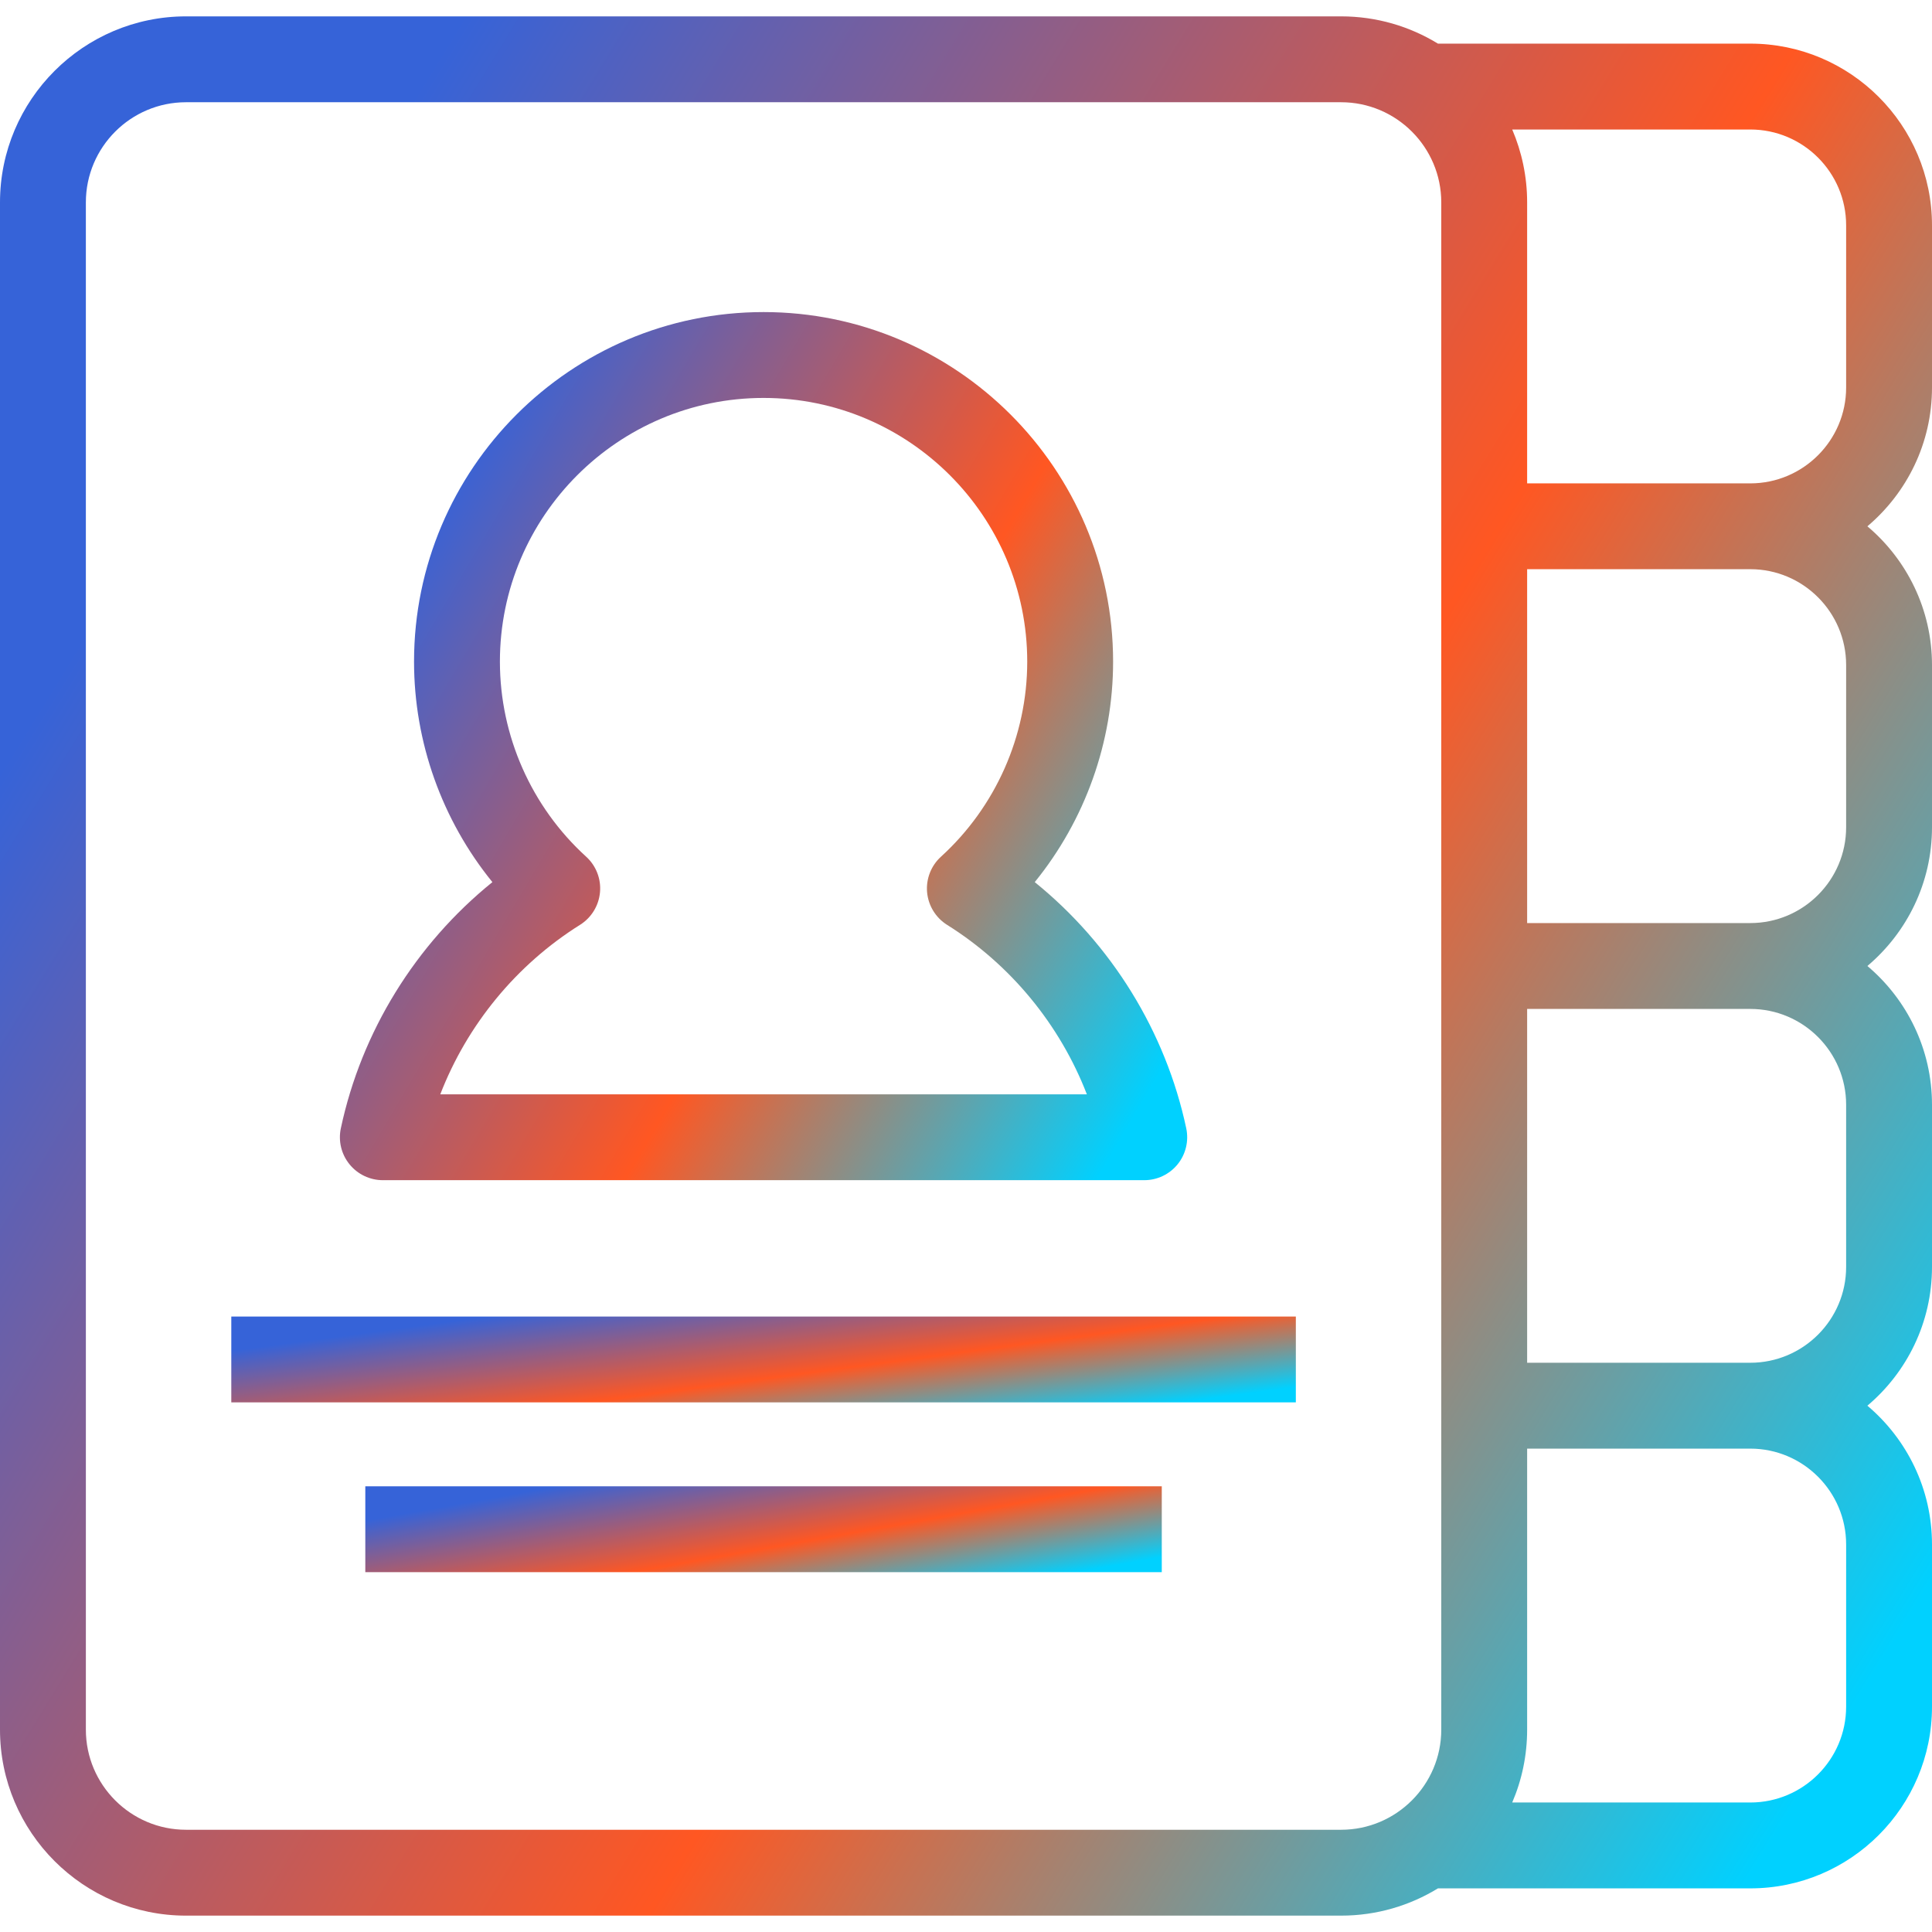 <svg width="36" height="36" viewBox="0 0 36 36" fill="none" xmlns="http://www.w3.org/2000/svg">
<g clip-path="url(#clip0_896_3831)">
<path d="M36 7.221V4.199C36 2.332 34.481 0.813 32.614 0.813H26.794C26.268 0.491 25.65 0.305 24.989 0.305H3.466C1.555 0.305 0 1.86 0 3.771V32.229C0 34.14 1.555 35.695 3.466 35.695H24.989C25.65 35.695 26.268 35.509 26.794 35.187H32.614C34.481 35.187 36 33.668 36 31.801V28.779C36 27.743 35.532 26.815 34.796 26.193C35.532 25.572 36 24.643 36 23.607V20.586C36 19.55 35.532 18.621 34.796 18C35.532 17.378 36 16.45 36 15.414V12.393C36 11.357 35.532 10.428 34.796 9.807C35.532 9.185 36 8.257 36 7.221ZM26.856 32.229C26.856 33.258 26.018 34.095 24.989 34.095H3.466C2.437 34.095 1.6 33.258 1.6 32.229V3.771C1.6 2.742 2.437 1.905 3.466 1.905H24.989C26.018 1.905 26.856 2.742 26.856 3.771V32.229ZM34.4 31.801C34.4 32.786 33.599 33.587 32.614 33.587H28.178C28.357 33.17 28.456 32.711 28.456 32.229V26.993H32.614C33.599 26.993 34.4 27.795 34.4 28.779V31.801ZM34.4 23.607C34.4 24.592 33.599 25.393 32.614 25.393H28.456V18.8H32.614C33.599 18.8 34.4 19.601 34.4 20.586V23.607ZM34.4 15.414C34.4 16.399 33.599 17.2 32.614 17.2H28.456V10.606H32.614C33.599 10.606 34.4 11.408 34.4 12.392V15.414ZM34.4 7.221C34.4 8.205 33.599 9.007 32.614 9.007H28.456V3.771C28.456 3.289 28.356 2.83 28.178 2.413H32.614C33.599 2.413 34.4 3.214 34.4 4.199V7.221Z" fill="url(#paint0_linear_896_3831)"/>
<path d="M24.146 24.532H4.31V26.131H24.146V24.532Z" fill="url(#paint1_linear_896_3831)"/>
<path d="M7.134 21.991H21.322C21.563 21.991 21.792 21.882 21.944 21.694C22.095 21.507 22.154 21.261 22.104 21.025C21.721 19.222 20.71 17.593 19.281 16.437C20.218 15.283 20.741 13.831 20.741 12.328C20.741 8.737 17.819 5.815 14.228 5.815C10.636 5.815 7.715 8.737 7.715 12.328C7.715 13.831 8.238 15.283 9.175 16.437C7.745 17.593 6.735 19.221 6.351 21.025C6.301 21.261 6.36 21.507 6.512 21.694C6.664 21.882 6.893 21.991 7.134 21.991ZM10.808 17.233C11.02 17.1 11.158 16.875 11.18 16.626C11.203 16.377 11.107 16.131 10.922 15.963C9.9 15.033 9.315 13.709 9.315 12.328C9.315 9.619 11.519 7.415 14.228 7.415C16.937 7.415 19.141 9.619 19.141 12.328C19.141 13.709 18.555 15.033 17.534 15.963C17.349 16.131 17.253 16.377 17.275 16.626C17.298 16.875 17.435 17.1 17.647 17.233C18.837 17.978 19.752 19.098 20.252 20.391H8.204C8.704 19.098 9.619 17.978 10.808 17.233Z" fill="url(#paint2_linear_896_3831)"/>
<path d="M21.648 27.695H6.807V29.295H21.648V27.695Z" fill="url(#paint3_linear_896_3831)"/>
</g>
<defs>
<linearGradient id="paint0_linear_896_3831" x1="3.57" y1="6.87" x2="37.54" y2="27.716" gradientUnits="userSpaceOnUse">
<stop offset="0.022" stop-color="#3663D8"/>
<stop offset="0.56" stop-color="#FF5722"/>
<stop offset="0.99" stop-color="#00D1FF"/>
</linearGradient>
<linearGradient id="paint1_linear_896_3831" x1="6.277" y1="24.828" x2="6.73" y2="28.213" gradientUnits="userSpaceOnUse">
<stop offset="0.022" stop-color="#3663D8"/>
<stop offset="0.56" stop-color="#FF5722"/>
<stop offset="0.99" stop-color="#00D1FF"/>
</linearGradient>
<linearGradient id="paint2_linear_896_3831" x1="7.9" y1="8.816" x2="23.128" y2="17.782" gradientUnits="userSpaceOnUse">
<stop offset="0.022" stop-color="#3663D8"/>
<stop offset="0.56" stop-color="#FF5722"/>
<stop offset="0.99" stop-color="#00D1FF"/>
</linearGradient>
<linearGradient id="paint3_linear_896_3831" x1="8.279" y1="27.992" x2="8.875" y2="31.33" gradientUnits="userSpaceOnUse">
<stop offset="0.022" stop-color="#3663D8"/>
<stop offset="0.56" stop-color="#FF5722"/>
<stop offset="0.99" stop-color="#00D1FF"/>
</linearGradient>
<clipPath id="clip0_896_3831">
<rect width="36" height="36" fill="white"/>
</clipPath>
</defs>
</svg>
